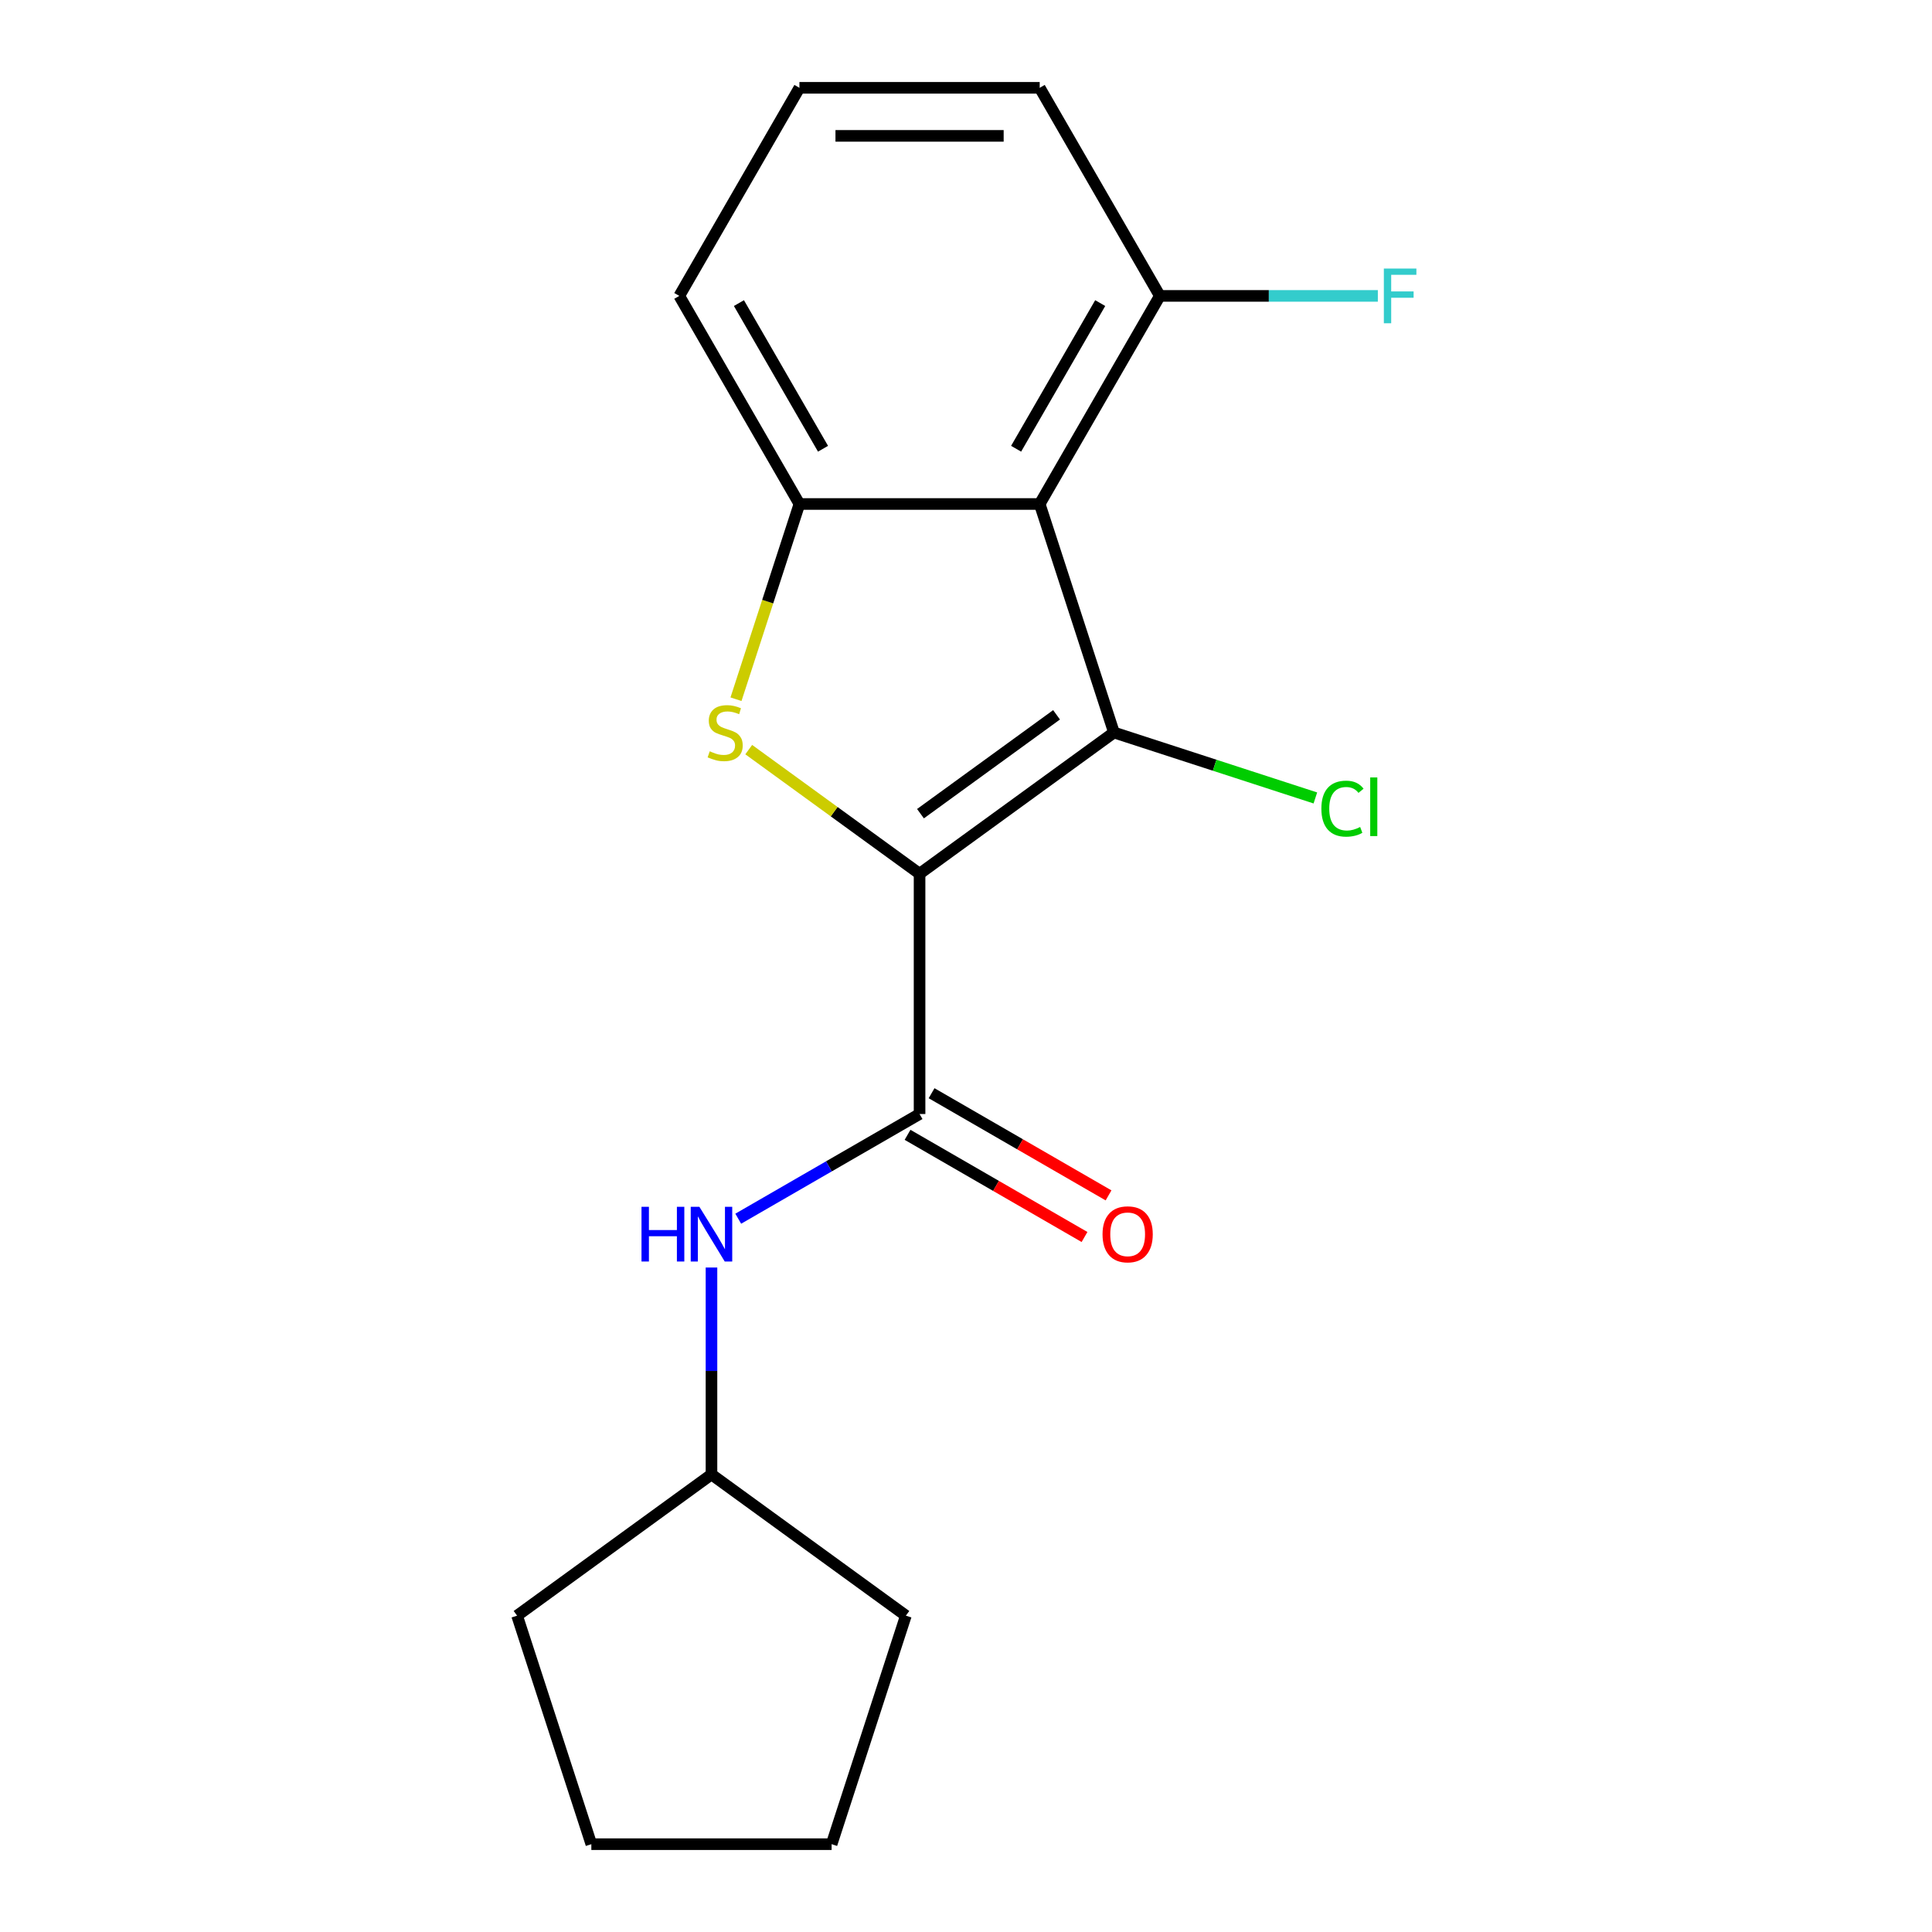 <?xml version='1.0' encoding='iso-8859-1'?>
<svg version='1.1' baseProfile='full'
              xmlns='http://www.w3.org/2000/svg'
                      xmlns:rdkit='http://www.rdkit.org/xml'
                      xmlns:xlink='http://www.w3.org/1999/xlink'
                  xml:space='preserve'
width='1000px' height='1000px' viewBox='0 0 1000 1000'>
<!-- END OF HEADER -->
<rect style='opacity:1.0;fill:#FFFFFF;stroke:none' width='1000' height='1000' x='0' y='0'> </rect>
<path class='bond-0' d='M 475.966,452.246 L 576.581,379.145' style='fill:none;fill-rule:evenodd;stroke:#000000;stroke-width:6px;stroke-linecap:butt;stroke-linejoin:miter;stroke-opacity:1' />
<path class='bond-0' d='M 476.438,421.158 L 546.868,369.987' style='fill:none;fill-rule:evenodd;stroke:#000000;stroke-width:6px;stroke-linecap:butt;stroke-linejoin:miter;stroke-opacity:1' />
<path class='bond-1' d='M 475.966,452.246 L 431.753,420.124' style='fill:none;fill-rule:evenodd;stroke:#000000;stroke-width:6px;stroke-linecap:butt;stroke-linejoin:miter;stroke-opacity:1' />
<path class='bond-1' d='M 431.753,420.124 L 387.54,388.001' style='fill:none;fill-rule:evenodd;stroke:#CCCC00;stroke-width:6px;stroke-linecap:butt;stroke-linejoin:miter;stroke-opacity:1' />
<path class='bond-3' d='M 475.966,452.246 L 475.966,576.613' style='fill:none;fill-rule:evenodd;stroke:#000000;stroke-width:6px;stroke-linecap:butt;stroke-linejoin:miter;stroke-opacity:1' />
<path class='bond-2' d='M 576.581,379.145 L 538.149,260.865' style='fill:none;fill-rule:evenodd;stroke:#000000;stroke-width:6px;stroke-linecap:butt;stroke-linejoin:miter;stroke-opacity:1' />
<path class='bond-8' d='M 576.581,379.145 L 628.706,396.082' style='fill:none;fill-rule:evenodd;stroke:#000000;stroke-width:6px;stroke-linecap:butt;stroke-linejoin:miter;stroke-opacity:1' />
<path class='bond-8' d='M 628.706,396.082 L 680.832,413.018' style='fill:none;fill-rule:evenodd;stroke:#00CC00;stroke-width:6px;stroke-linecap:butt;stroke-linejoin:miter;stroke-opacity:1' />
<path class='bond-4' d='M 380.949,361.916 L 397.365,311.39' style='fill:none;fill-rule:evenodd;stroke:#CCCC00;stroke-width:6px;stroke-linecap:butt;stroke-linejoin:miter;stroke-opacity:1' />
<path class='bond-4' d='M 397.365,311.39 L 413.782,260.865' style='fill:none;fill-rule:evenodd;stroke:#000000;stroke-width:6px;stroke-linecap:butt;stroke-linejoin:miter;stroke-opacity:1' />
<path class='bond-6' d='M 538.149,260.865 L 600.333,153.16' style='fill:none;fill-rule:evenodd;stroke:#000000;stroke-width:6px;stroke-linecap:butt;stroke-linejoin:miter;stroke-opacity:1' />
<path class='bond-6' d='M 525.936,232.272 L 569.464,156.879' style='fill:none;fill-rule:evenodd;stroke:#000000;stroke-width:6px;stroke-linecap:butt;stroke-linejoin:miter;stroke-opacity:1' />
<path class='bond-18' d='M 538.149,260.865 L 413.782,260.865' style='fill:none;fill-rule:evenodd;stroke:#000000;stroke-width:6px;stroke-linecap:butt;stroke-linejoin:miter;stroke-opacity:1' />
<path class='bond-5' d='M 475.966,576.613 L 429.038,603.707' style='fill:none;fill-rule:evenodd;stroke:#000000;stroke-width:6px;stroke-linecap:butt;stroke-linejoin:miter;stroke-opacity:1' />
<path class='bond-5' d='M 429.038,603.707 L 382.11,630.801' style='fill:none;fill-rule:evenodd;stroke:#0000FF;stroke-width:6px;stroke-linecap:butt;stroke-linejoin:miter;stroke-opacity:1' />
<path class='bond-7' d='M 469.747,587.384 L 515.545,613.825' style='fill:none;fill-rule:evenodd;stroke:#000000;stroke-width:6px;stroke-linecap:butt;stroke-linejoin:miter;stroke-opacity:1' />
<path class='bond-7' d='M 515.545,613.825 L 561.343,640.267' style='fill:none;fill-rule:evenodd;stroke:#FF0000;stroke-width:6px;stroke-linecap:butt;stroke-linejoin:miter;stroke-opacity:1' />
<path class='bond-7' d='M 482.184,565.843 L 527.982,592.284' style='fill:none;fill-rule:evenodd;stroke:#000000;stroke-width:6px;stroke-linecap:butt;stroke-linejoin:miter;stroke-opacity:1' />
<path class='bond-7' d='M 527.982,592.284 L 573.78,618.726' style='fill:none;fill-rule:evenodd;stroke:#FF0000;stroke-width:6px;stroke-linecap:butt;stroke-linejoin:miter;stroke-opacity:1' />
<path class='bond-11' d='M 413.782,260.865 L 351.599,153.16' style='fill:none;fill-rule:evenodd;stroke:#000000;stroke-width:6px;stroke-linecap:butt;stroke-linejoin:miter;stroke-opacity:1' />
<path class='bond-11' d='M 425.996,232.272 L 382.467,156.879' style='fill:none;fill-rule:evenodd;stroke:#000000;stroke-width:6px;stroke-linecap:butt;stroke-linejoin:miter;stroke-opacity:1' />
<path class='bond-10' d='M 368.261,656.066 L 368.261,709.615' style='fill:none;fill-rule:evenodd;stroke:#0000FF;stroke-width:6px;stroke-linecap:butt;stroke-linejoin:miter;stroke-opacity:1' />
<path class='bond-10' d='M 368.261,709.615 L 368.261,763.164' style='fill:none;fill-rule:evenodd;stroke:#000000;stroke-width:6px;stroke-linecap:butt;stroke-linejoin:miter;stroke-opacity:1' />
<path class='bond-9' d='M 600.333,153.16 L 656.752,153.16' style='fill:none;fill-rule:evenodd;stroke:#000000;stroke-width:6px;stroke-linecap:butt;stroke-linejoin:miter;stroke-opacity:1' />
<path class='bond-9' d='M 656.752,153.16 L 713.171,153.16' style='fill:none;fill-rule:evenodd;stroke:#33CCCC;stroke-width:6px;stroke-linecap:butt;stroke-linejoin:miter;stroke-opacity:1' />
<path class='bond-13' d='M 600.333,153.16 L 538.149,45.455' style='fill:none;fill-rule:evenodd;stroke:#000000;stroke-width:6px;stroke-linecap:butt;stroke-linejoin:miter;stroke-opacity:1' />
<path class='bond-14' d='M 368.261,763.164 L 468.876,836.265' style='fill:none;fill-rule:evenodd;stroke:#000000;stroke-width:6px;stroke-linecap:butt;stroke-linejoin:miter;stroke-opacity:1' />
<path class='bond-15' d='M 368.261,763.164 L 267.645,836.265' style='fill:none;fill-rule:evenodd;stroke:#000000;stroke-width:6px;stroke-linecap:butt;stroke-linejoin:miter;stroke-opacity:1' />
<path class='bond-12' d='M 351.599,153.16 L 413.782,45.455' style='fill:none;fill-rule:evenodd;stroke:#000000;stroke-width:6px;stroke-linecap:butt;stroke-linejoin:miter;stroke-opacity:1' />
<path class='bond-19' d='M 413.782,45.455 L 538.149,45.455' style='fill:none;fill-rule:evenodd;stroke:#000000;stroke-width:6px;stroke-linecap:butt;stroke-linejoin:miter;stroke-opacity:1' />
<path class='bond-19' d='M 432.437,70.328 L 519.494,70.328' style='fill:none;fill-rule:evenodd;stroke:#000000;stroke-width:6px;stroke-linecap:butt;stroke-linejoin:miter;stroke-opacity:1' />
<path class='bond-17' d='M 468.876,836.265 L 430.444,954.545' style='fill:none;fill-rule:evenodd;stroke:#000000;stroke-width:6px;stroke-linecap:butt;stroke-linejoin:miter;stroke-opacity:1' />
<path class='bond-16' d='M 267.645,836.265 L 306.077,954.545' style='fill:none;fill-rule:evenodd;stroke:#000000;stroke-width:6px;stroke-linecap:butt;stroke-linejoin:miter;stroke-opacity:1' />
<path class='bond-20' d='M 306.077,954.545 L 430.444,954.545' style='fill:none;fill-rule:evenodd;stroke:#000000;stroke-width:6px;stroke-linecap:butt;stroke-linejoin:miter;stroke-opacity:1' />
<path  class='atom-2' d='M 367.351 388.865
Q 367.671 388.985, 368.991 389.545
Q 370.311 390.105, 371.751 390.465
Q 373.231 390.785, 374.671 390.785
Q 377.351 390.785, 378.911 389.505
Q 380.471 388.185, 380.471 385.905
Q 380.471 384.345, 379.671 383.385
Q 378.911 382.425, 377.711 381.905
Q 376.511 381.385, 374.511 380.785
Q 371.991 380.025, 370.471 379.305
Q 368.991 378.585, 367.911 377.065
Q 366.871 375.545, 366.871 372.985
Q 366.871 369.425, 369.271 367.225
Q 371.711 365.025, 376.511 365.025
Q 379.791 365.025, 383.511 366.585
L 382.591 369.665
Q 379.191 368.265, 376.631 368.265
Q 373.871 368.265, 372.351 369.425
Q 370.831 370.545, 370.871 372.505
Q 370.871 374.025, 371.631 374.945
Q 372.431 375.865, 373.551 376.385
Q 374.711 376.905, 376.631 377.505
Q 379.191 378.305, 380.711 379.105
Q 382.231 379.905, 383.311 381.545
Q 384.431 383.145, 384.431 385.905
Q 384.431 389.825, 381.791 391.945
Q 379.191 394.025, 374.831 394.025
Q 372.311 394.025, 370.391 393.465
Q 368.511 392.945, 366.271 392.025
L 367.351 388.865
' fill='#CCCC00'/>
<path  class='atom-6' d='M 332.041 624.637
L 335.881 624.637
L 335.881 636.677
L 350.361 636.677
L 350.361 624.637
L 354.201 624.637
L 354.201 652.957
L 350.361 652.957
L 350.361 639.877
L 335.881 639.877
L 335.881 652.957
L 332.041 652.957
L 332.041 624.637
' fill='#0000FF'/>
<path  class='atom-6' d='M 362.001 624.637
L 371.281 639.637
Q 372.201 641.117, 373.681 643.797
Q 375.161 646.477, 375.241 646.637
L 375.241 624.637
L 379.001 624.637
L 379.001 652.957
L 375.121 652.957
L 365.161 636.557
Q 364.001 634.637, 362.761 632.437
Q 361.561 630.237, 361.201 629.557
L 361.201 652.957
L 357.521 652.957
L 357.521 624.637
L 362.001 624.637
' fill='#0000FF'/>
<path  class='atom-8' d='M 570.671 638.877
Q 570.671 632.077, 574.031 628.277
Q 577.391 624.477, 583.671 624.477
Q 589.951 624.477, 593.311 628.277
Q 596.671 632.077, 596.671 638.877
Q 596.671 645.757, 593.271 649.677
Q 589.871 653.557, 583.671 653.557
Q 577.431 653.557, 574.031 649.677
Q 570.671 645.797, 570.671 638.877
M 583.671 650.357
Q 587.991 650.357, 590.311 647.477
Q 592.671 644.557, 592.671 638.877
Q 592.671 633.317, 590.311 630.517
Q 587.991 627.677, 583.671 627.677
Q 579.351 627.677, 576.991 630.477
Q 574.671 633.277, 574.671 638.877
Q 574.671 644.597, 576.991 647.477
Q 579.351 650.357, 583.671 650.357
' fill='#FF0000'/>
<path  class='atom-9' d='M 683.941 418.557
Q 683.941 411.517, 687.221 407.837
Q 690.541 404.117, 696.821 404.117
Q 702.661 404.117, 705.781 408.237
L 703.141 410.397
Q 700.861 407.397, 696.821 407.397
Q 692.541 407.397, 690.261 410.277
Q 688.021 413.117, 688.021 418.557
Q 688.021 424.157, 690.341 427.037
Q 692.701 429.917, 697.261 429.917
Q 700.381 429.917, 704.021 428.037
L 705.141 431.037
Q 703.661 431.997, 701.421 432.557
Q 699.181 433.117, 696.701 433.117
Q 690.541 433.117, 687.221 429.357
Q 683.941 425.597, 683.941 418.557
' fill='#00CC00'/>
<path  class='atom-9' d='M 709.221 402.397
L 712.901 402.397
L 712.901 432.757
L 709.221 432.757
L 709.221 402.397
' fill='#00CC00'/>
<path  class='atom-10' d='M 716.28 139
L 733.12 139
L 733.12 142.24
L 720.08 142.24
L 720.08 150.84
L 731.68 150.84
L 731.68 154.12
L 720.08 154.12
L 720.08 167.32
L 716.28 167.32
L 716.28 139
' fill='#33CCCC'/>
</svg>
